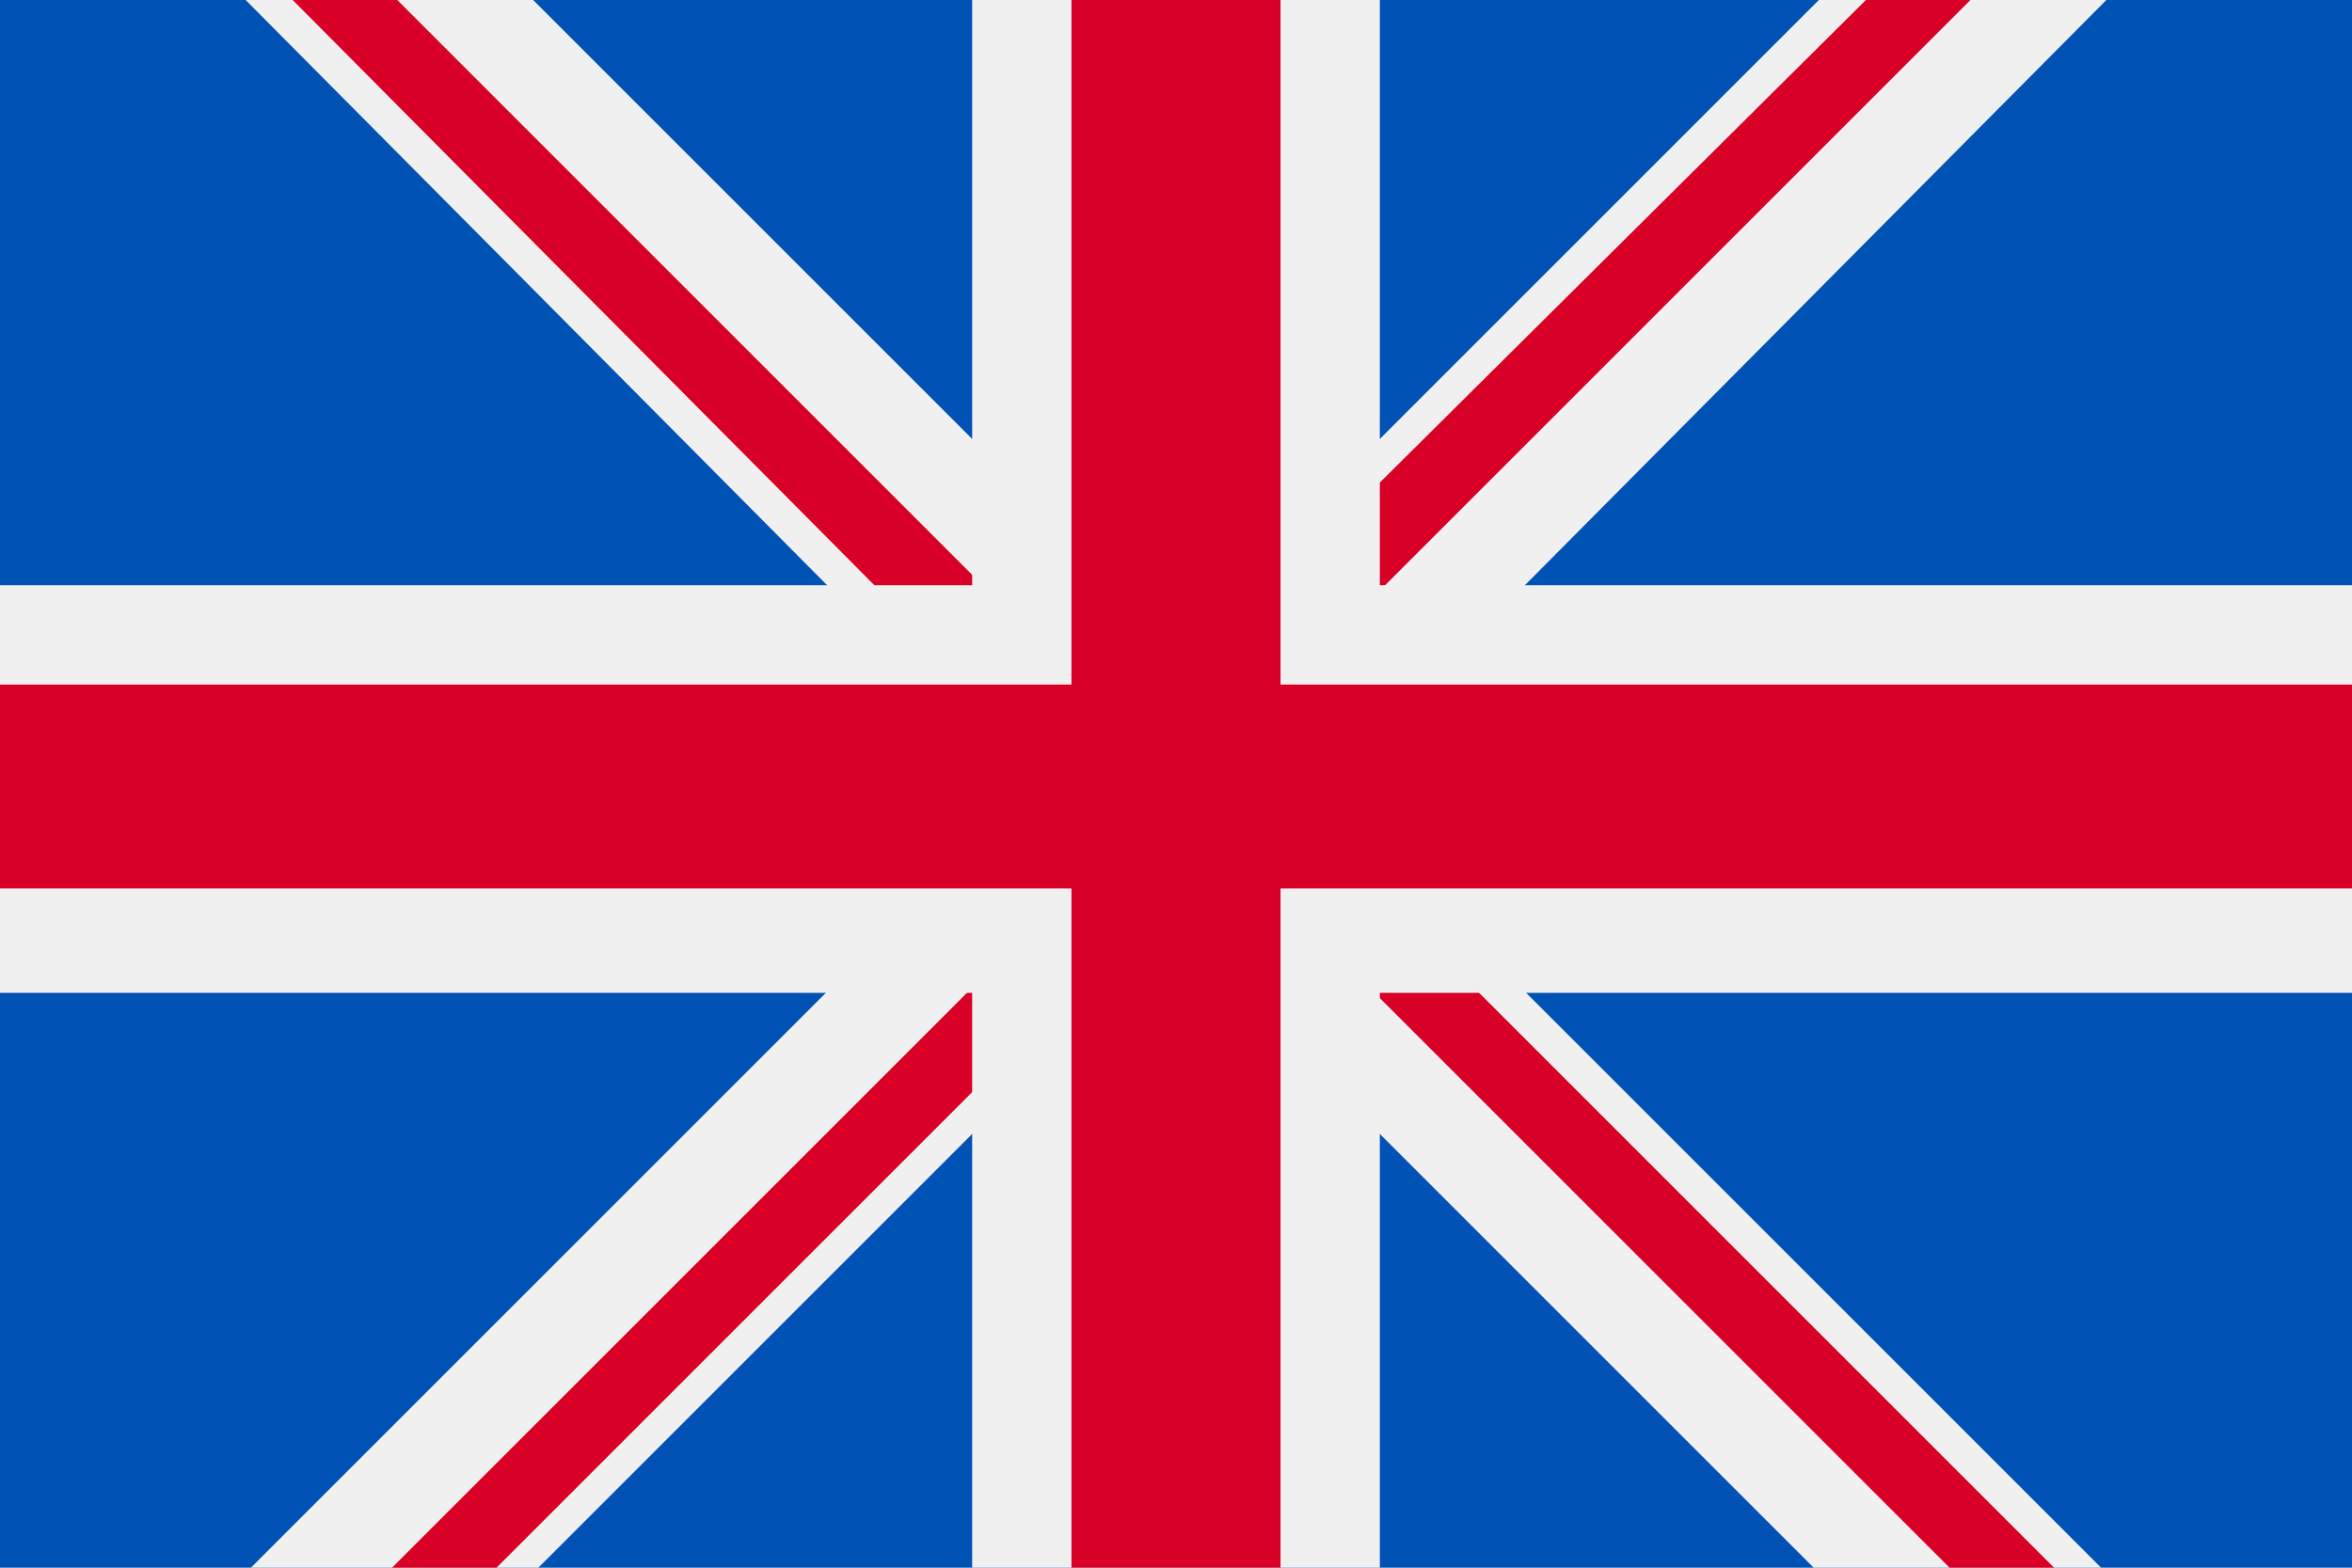 <?xml version="1.0" encoding="utf-8"?>
<!-- Generator: Adobe Illustrator 28.0.0, SVG Export Plug-In . SVG Version: 6.00 Build 0)  -->
<svg version="1.1" id="Warstwa_1" xmlns="http://www.w3.org/2000/svg" xmlns:xlink="http://www.w3.org/1999/xlink" x="0px" y="0px" height="30px" width="45px"
	 viewBox="0 0 45 30" style="enable-background:new 0 0 45 30;" xml:space="preserve">
<style type="text/css">
	.st0{fill:#0052B4;}
	.st1{fill:#F0F0F0;}
	.st2{fill:#D80027;}
</style>
<rect class="st0" width="45" height="30"/>
<polygon class="st1" points="25.3,15.1 40.3,0 34.8,0 22.5,12.3 10.2,0 4.7,0 19.7,15.1 4.8,30 10.3,30 22.5,17.8 34.7,30 40.2,30 
	"/>
<polygon class="st2" points="23.5,14.2 37.7,0 35.7,0 21.6,14 7.6,0 5.6,0 21.5,16 7.5,30 9.5,30 23.4,16.1 37.3,30 39.3,30 "/>
<polygon class="st1" points="45,11.2 26.4,11.2 26.4,0 18.6,0 18.6,11.2 0,11.2 0,19 18.6,19 18.6,30 26.4,30 26.4,19 45,19 "/>
<polygon class="st2" points="45,13.1 24.5,13.1 24.5,0 20.5,0 20.5,13.1 0,13.1 0,17 20.5,17 20.5,30 24.5,30 24.5,17 45,17 "/>
</svg>
